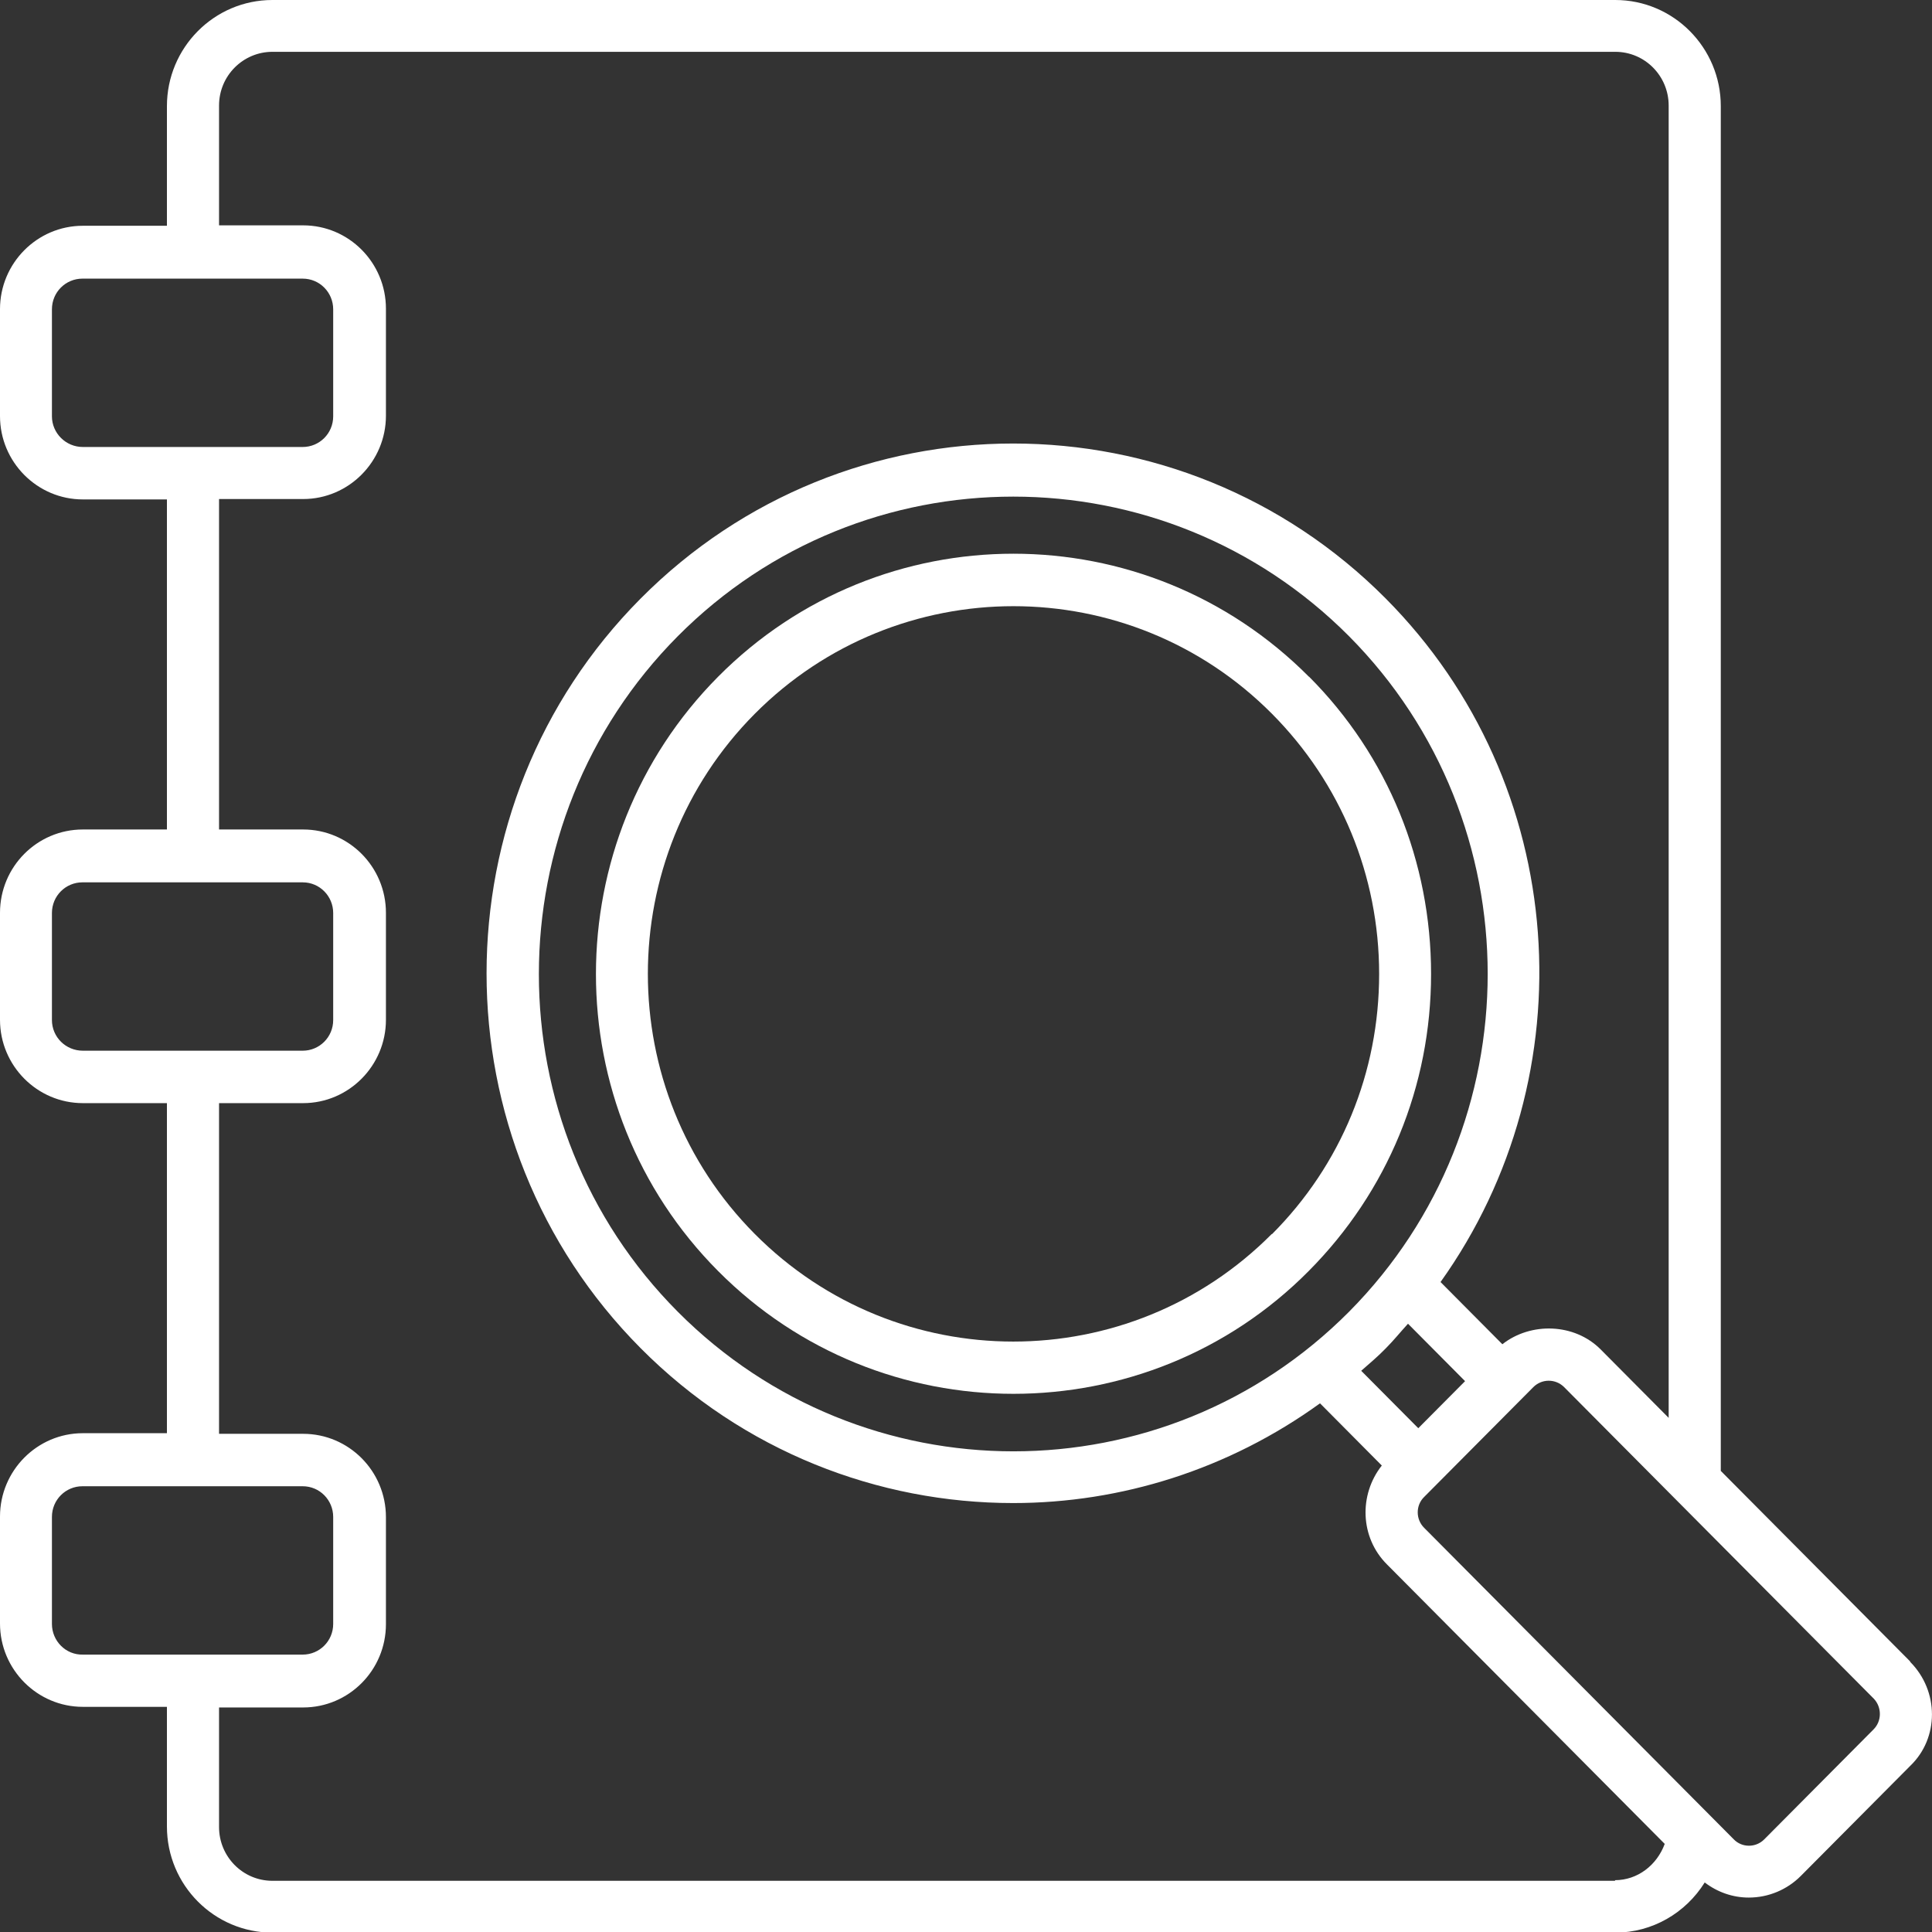 <svg width="50" height="50" viewBox="0 0 50 50" fill="none" xmlns="http://www.w3.org/2000/svg">
<rect x="0" y="0" width="50" height="50" fill="#333333" stroke="none"/>
<g clip-path="url(#clip0_7847_2062)">
<path d="M33.874 17.513C29.655 13.269 22.797 13.269 18.585 17.513C14.372 21.757 14.366 28.657 18.585 32.895C20.691 35.014 23.459 36.072 26.227 36.072C28.994 36.072 31.767 35.014 33.868 32.895C35.911 30.84 37.036 28.109 37.036 25.207C37.036 22.304 35.922 19.562 33.879 17.513H33.874ZM32.914 31.935C29.224 35.648 23.224 35.648 19.534 31.935C15.844 28.222 15.844 22.186 19.534 18.473C21.374 16.622 23.8 15.688 26.227 15.688C28.653 15.688 31.074 16.617 32.919 18.473C34.7 20.265 35.692 22.663 35.692 25.207C35.692 27.75 34.711 30.143 32.919 31.94L32.914 31.935Z" fill="white"/>
<path d="M49.435 42.998L44.534 38.067V2.747C44.534 1.229 43.307 0 41.803 0H7.05C5.541 0 4.32 1.234 4.32 2.747V5.843H2.144C0.96 5.843 0 6.814 0 8V10.768C0 11.959 0.965 12.925 2.144 12.925H4.32V21.467H2.144C0.96 21.467 0 22.433 0 23.624V26.392C0 27.583 0.965 28.549 2.144 28.549H4.32V37.091H2.144C0.96 37.091 0 38.062 0 39.248V42.016C0 43.207 0.965 44.173 2.144 44.173H4.32V47.269C4.32 48.787 5.546 50.016 7.05 50.016H41.803C42.763 50.016 43.627 49.506 44.118 48.718C44.449 48.97 44.843 49.109 45.259 49.109C45.766 49.109 46.251 48.906 46.608 48.546L49.435 45.702C50.187 44.983 50.187 43.765 49.435 43.009V42.998ZM1.344 10.774V8.005C1.344 7.56 1.701 7.211 2.133 7.211H7.834C8.276 7.211 8.623 7.571 8.623 8.005V10.774C8.623 11.219 8.266 11.568 7.834 11.568H2.144C1.701 11.568 1.344 11.208 1.344 10.774ZM1.344 26.398V23.629C1.344 23.184 1.701 22.835 2.133 22.835H7.834C8.276 22.835 8.623 23.195 8.623 23.629V26.398C8.623 26.843 8.266 27.192 7.834 27.192H2.144C1.701 27.192 1.344 26.838 1.344 26.398ZM1.344 42.027V39.258C1.344 38.813 1.701 38.464 2.133 38.464H7.834C8.276 38.464 8.623 38.824 8.623 39.258V42.027C8.623 42.472 8.266 42.821 7.834 42.821H2.144C1.701 42.832 1.344 42.467 1.344 42.027ZM41.803 48.675H7.05C6.282 48.675 5.669 48.047 5.669 47.285V44.189H7.845C9.028 44.189 9.988 43.224 9.988 42.032V39.264C9.988 38.073 9.028 37.107 7.845 37.107H5.669V28.549H7.845C9.028 28.549 9.988 27.578 9.988 26.392V23.624C9.988 22.433 9.028 21.467 7.845 21.467H5.669V12.915H7.845C9.028 12.915 9.988 11.943 9.988 10.758V7.989C9.988 6.798 9.028 5.832 7.845 5.832H5.669V2.731C5.669 1.958 6.293 1.341 7.05 1.341H41.803C42.572 1.341 43.185 1.969 43.185 2.731V36.694L41.425 34.923C40.748 34.242 39.617 34.21 38.881 34.789L37.281 33.179C41.105 27.825 40.646 20.303 35.863 15.49C30.546 10.141 21.896 10.141 16.58 15.49C11.263 20.839 11.263 29.542 16.58 34.891C19.235 37.563 22.728 38.899 26.221 38.899C29.01 38.899 31.794 38.03 34.162 36.318L35.761 37.928C35.164 38.684 35.196 39.79 35.895 40.487L43.083 47.72C42.881 48.267 42.385 48.659 41.793 48.659L41.803 48.675ZM36.705 36.962L35.228 35.476C35.447 35.283 35.66 35.106 35.863 34.896C36.066 34.693 36.247 34.467 36.439 34.258L37.916 35.744L36.705 36.962ZM34.914 33.947C30.125 38.765 22.334 38.765 17.54 33.947C12.745 29.129 12.751 21.29 17.54 16.466C22.328 11.648 30.119 11.648 34.914 16.466C39.697 21.285 39.697 29.123 34.914 33.947ZM48.486 44.758L45.659 47.602C45.441 47.822 45.083 47.822 44.87 47.602L36.855 39.538C36.636 39.318 36.636 38.958 36.855 38.743L39.681 35.9C39.788 35.792 39.932 35.733 40.081 35.733C40.23 35.733 40.374 35.792 40.481 35.9L48.496 43.964C48.704 44.184 48.704 44.543 48.486 44.758Z" fill="white"/>
</g>
<defs>
<clipPath id="clip0_7847_2062">
<rect width="50" height="50" fill="white"/>
</clipPath>
</defs>
</svg>
